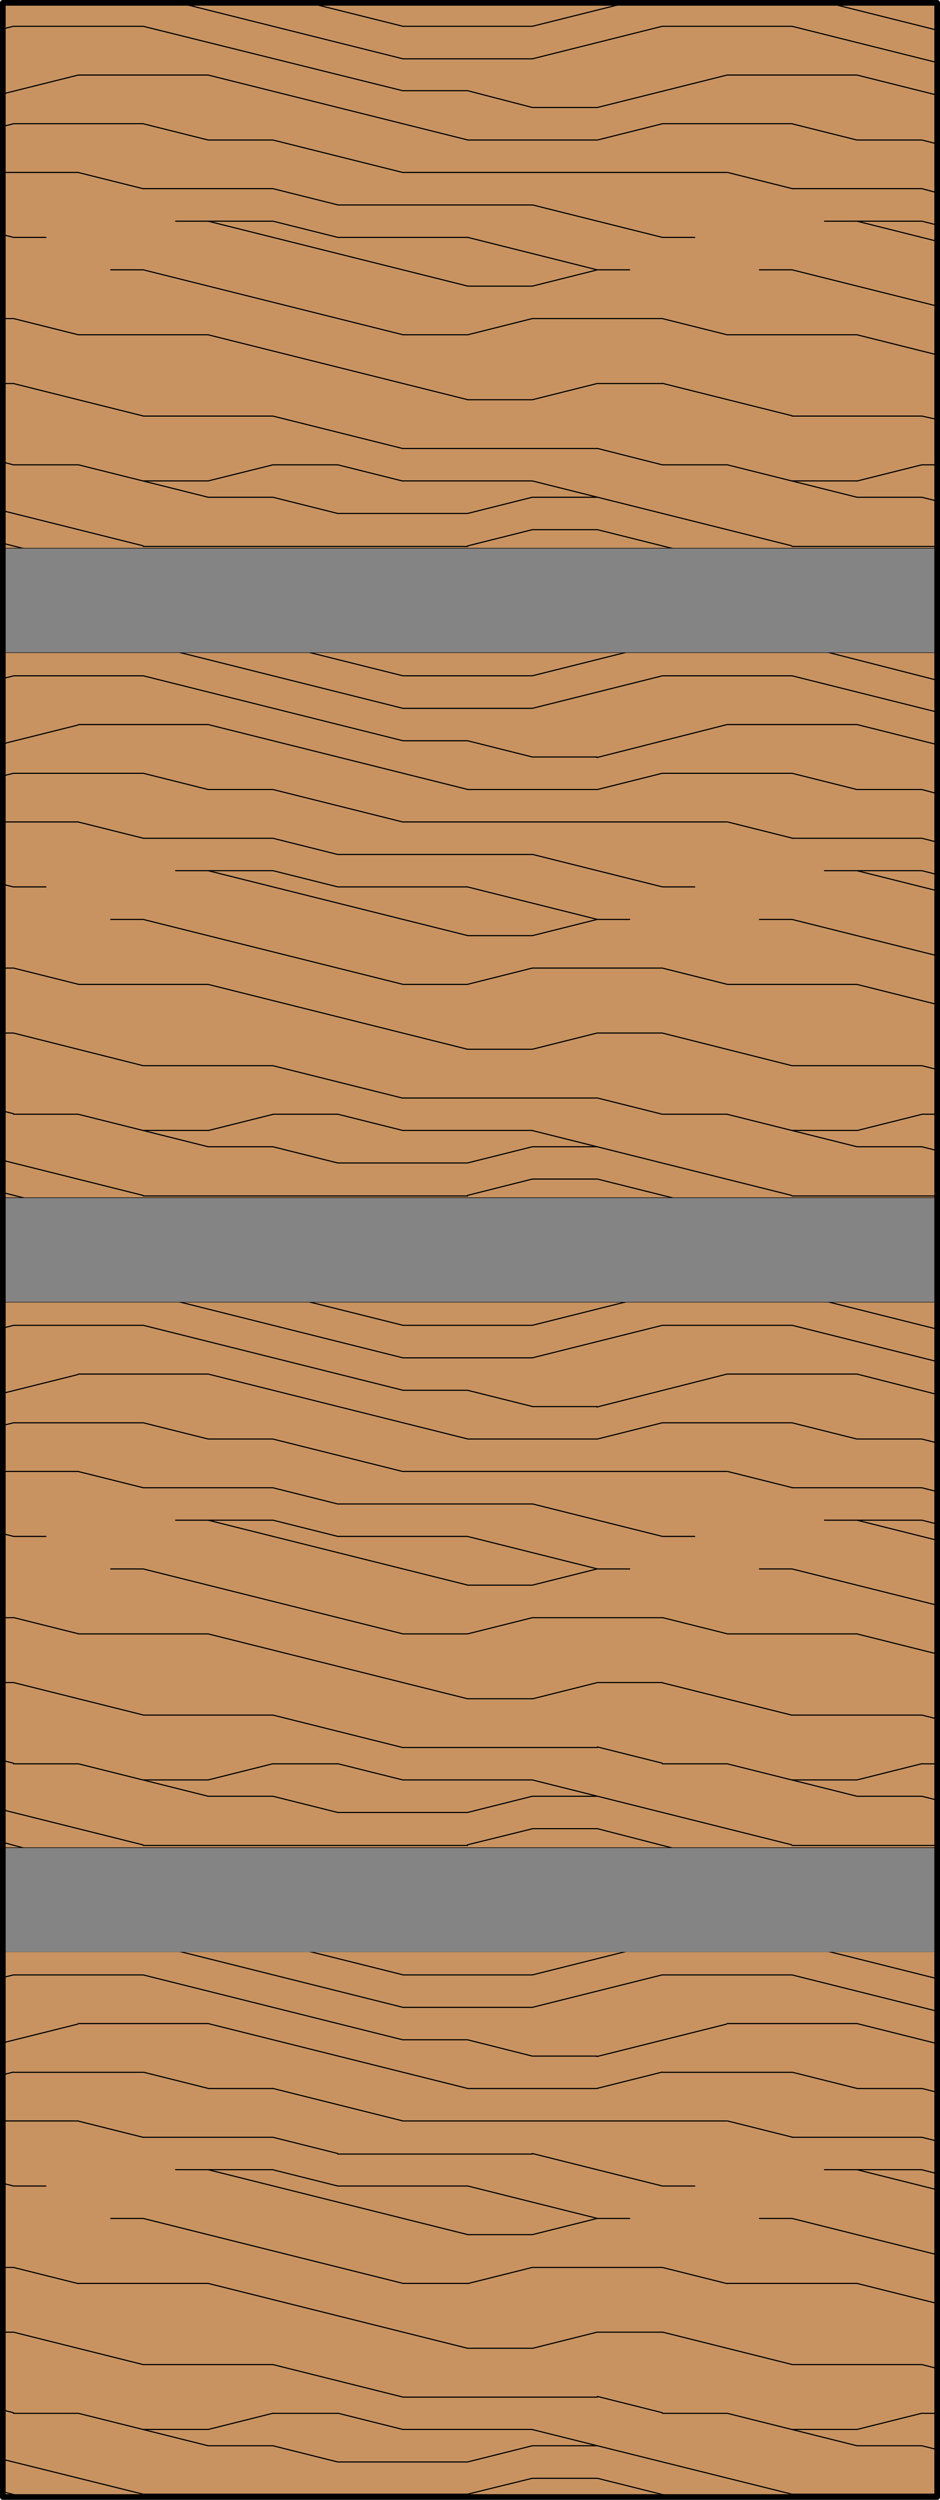 <svg id="Layer_1" data-name="Layer 1" xmlns="http://www.w3.org/2000/svg" viewBox="0 0 83 220.5"><defs><style>.cls-1{fill:#c89361;}.cls-2,.cls-3,.cls-5{fill:none;stroke:#000;}.cls-2{stroke-miterlimit:10;}.cls-2,.cls-3{stroke-width:0.1px;}.cls-2,.cls-4{fill-rule:evenodd;}.cls-3,.cls-5{stroke-linecap:round;stroke-linejoin:round;}.cls-4{fill:#848484;}.cls-5{stroke-width:0.5px;}</style></defs><title>SQ-0000-F072-4W</title><g id="HATCH"><rect class="cls-1" x="0.25" y="0.25" width="82.5" height="220"/></g><g id="HATCH-2" data-name="HATCH"><path class="cls-2" d="M82.75,48.38V0.25H0.25V48.38h82.5ZM0.25,57.54v48.13h82.5V57.54H0.25Zm0,57.29V163h82.5V114.83H0.25Zm82.5,105.42V172.13H0.25v48.13h82.5Z"/><path class="cls-3" d="M6.92,29.53H18.38m17.19,0h5.73m22.92,0H75.67M6.92,86.83H18.38m17.19,0h5.73m22.92,0H75.67M6.92,144.12H18.38m17.19,0h5.73m22.92,0H75.67M6.92,201.41H18.38m17.19,0h5.73m22.92,0H75.67M0.25,28.1H1.19M47,28.1H58.48M0.25,85.39H1.19m45.83,0H58.48M0.25,142.69H1.19m45.83,0H58.48M0.25,200H1.19M47,200H58.48M41.29,25.24H47M41.29,82.53H47m-5.73,57.29H47m-5.73,57.29H47M9.78,23.8h2.86m40.1,0h2.86m11.46,0h2.86M9.78,81.1h2.86m40.1,0h2.86m11.46,0h2.86M9.78,138.39h2.86m40.1,0h2.86m11.46,0h2.86M9.78,195.68h2.86m40.1,0h2.86m11.46,0h2.86M1.19,20.94H4.05m25.78,0H41.29m17.19,0h2.86M1.19,78.23H4.05m25.78,0H41.29m17.19,0h2.86M1.19,135.52H4.05m25.78,0H41.29m17.19,0h2.86M1.19,192.82H4.05m25.78,0H41.29m17.19,0h2.86M15.51,19.51H24.1m48.7,0H81.4M15.51,76.8H24.1m48.7,0H81.4M15.51,134.09H24.1m48.7,0H81.4M15.51,191.38H24.1m48.7,0H81.4M29.83,18.08H47M29.83,75.37H47M29.83,132.66H47M29.83,190H47M12.65,16.64H24.1m45.83,0H81.4M12.65,73.94H24.1m45.83,0H81.4M12.65,131.23H24.1m45.83,0H81.4M12.65,188.52H24.1m45.83,0H81.4M0.25,15.21H6.92m28.65,0H64.21M0.25,72.5H6.92m28.65,0H64.21m-64,57.29H6.92m28.65,0H64.21m-64,57.29H6.92m28.65,0H64.21M18.38,12.35H24.1m17.19,0H52.75m22.92,0H81.4m-63,57.29H24.1m17.19,0H52.75m22.92,0H81.4m-63,57.29H24.1m17.19,0H52.75m22.92,0H81.4m-63,57.29H24.1m17.19,0H52.75m22.92,0H81.4M1.19,10.91H12.65m45.83,0H69.94M1.19,68.21H12.65m45.83,0H69.94M1.19,125.5H12.65m45.83,0H69.94M1.19,182.79H12.65m45.83,0H69.94M47,9.48h5.73M47,66.77h5.73M47,124.07h5.73M47,181.36h5.73M35.56,8h5.73M35.56,65.34h5.73m-5.73,57.29h5.73m-5.73,57.29h5.73M6.92,6.62H18.38m45.83,0H75.67M6.92,63.91H18.38m45.83,0H75.67M6.92,121.2H18.38m45.83,0H75.67M6.92,178.49H18.38m45.83,0H75.67M35.56,5.19H47M35.56,62.48H47M35.56,119.77H47M35.56,177.06H47M1.19,2.32H12.65m22.92,0H47m11.46,0H69.94M1.19,59.61H12.65m22.92,0H47m11.46,0H69.94M1.19,116.9H12.65m22.92,0H47m11.46,0H69.94M1.19,174.2H12.65m22.92,0H47m11.46,0H69.94m-57.29-126H41.29m28.65,0H82.75m-70.1,57.29H41.29m28.65,0H82.75m-70.1,57.29H41.29m28.65,0H82.75M12.65,220H41.29m28.65,0H82.75M47,46.72h5.73M47,104h5.73M47,161.3h5.73M47,218.6h5.73M29.83,45.29H41.29M29.83,102.58H41.29M29.83,159.87H41.29M29.83,217.16H41.29M18.38,43.86H24.1m22.92,0h5.73m22.92,0H81.4m-63,57.29H24.1m22.92,0h5.73m22.92,0H81.4m-63,57.29H24.1m22.92,0h5.73m22.92,0H81.4m-63,57.29H24.1m22.92,0h5.73m22.92,0H81.4M12.65,42.42h5.73m17.19,0H47m22.92,0h5.73m-63,57.29h5.73m17.19,0H47m22.92,0h5.73M12.65,157h5.73m17.19,0H47m22.92,0h5.73m-63,57.29h5.73m17.19,0H47m22.92,0h5.73M1.19,41H6.92M24.1,41h5.73m28.65,0h5.73M81.4,41h1.35M1.19,98.28H6.92m17.19,0h5.73m28.65,0h5.73m17.19,0h1.35M1.19,155.58H6.92m17.19,0h5.73m28.65,0h5.73m17.19,0h1.35M1.19,212.87H6.92m17.19,0h5.73m28.65,0h5.73m17.19,0h1.35M35.56,39.56H52.75M35.56,96.85H52.75M35.56,154.14H52.75M35.56,211.44H52.75M12.65,36.7H24.1m45.83,0H81.4M12.65,94H24.1m45.83,0H81.4M12.65,151.28H24.1m45.83,0H81.4M12.65,208.57H24.1m45.83,0H81.4M41.29,35.26H47M41.29,92.55H47m-5.73,57.29H47m-5.73,57.29H47M0.25,33.83H1.19m51.56,0h5.73M0.25,91.12H1.19m51.56,0h5.73M0.25,148.41H1.19m51.56,0h5.73M0.25,205.71H1.19m51.56,0h5.73M47,25.24l5.72-1.43M47,82.53l5.72-1.43M47,139.82l5.72-1.43M47,197.11l5.72-1.43M0.25,11.15l0.93-.23m51.57,1.43,5.72-1.43M0.25,68.44l0.93-.23m51.57,1.43,5.72-1.43M0.25,125.73l0.93-.23m51.57,1.43,5.72-1.43M0.25,183l0.93-.23m51.57,1.43,5.72-1.43M47,35.26l5.72-1.43M47,92.55l5.72-1.43M47,149.85l5.72-1.43M47,207.14l5.72-1.43M41.29,48.15L47,46.72m-5.72,58.72L47,104m-5.72,58.72L47,161.31M41.29,220L47,218.6M18.38,42.42L24.1,41m51.57,1.43L81.39,41m-63,58.72,5.72-1.43m51.57,1.43,5.72-1.43M18.38,157l5.72-1.43M75.67,157l5.72-1.43m-63,58.72,5.72-1.43m51.57,1.43,5.72-1.43M41.29,45.29L47,43.86m-5.72,58.72L47,101.15m-5.72,58.72L47,158.44m-5.72,58.72L47,215.73M0.25,8.28L6.91,6.62M52.75,9.48L64.2,6.62m-64,59,6.66-1.66m45.84,2.86L64.2,63.91m-64,59,6.66-1.66m45.84,2.86L64.2,121.2m-64,59,6.66-1.66m45.84,2.86,11.45-2.86M0.25,2.55l0.93-.23M47,5.19L58.47,2.32M0.25,59.85l0.93-.23M47,62.48l11.45-2.86M0.25,117.14l0.93-.23M47,119.77l11.45-2.86M0.25,174.43l0.93-.23M47,177.06l11.45-2.86M47,2.32L55.3,0.25M47,59.61l8.28-2.07M47,116.9l8.28-2.07M47,174.2l8.28-2.07M29.83,192.82l-5.72-1.43m-11.45-2.86-5.72-1.43m75.82,4.63-1.35-.34M70,188.52l-5.72-1.43M29.83,135.52l-5.72-1.43m-11.45-2.86L6.93,129.8m75.82,4.63-1.35-.34M70,131.23l-5.72-1.43M29.83,78.23L24.11,76.8M12.66,73.94L6.93,72.51m75.82,4.63L81.4,76.8M70,73.94l-5.72-1.43M29.83,20.94l-5.72-1.43M12.66,16.65L6.93,15.22m75.82,4.63-1.35-.34M70,16.65l-5.72-1.43m-45.85,169-5.72-1.43m63,1.43-5.72-1.43M18.38,126.93l-5.72-1.43m63,1.43-5.72-1.43M18.38,69.64l-5.72-1.43m63,1.43-5.72-1.43M18.38,12.35l-5.72-1.43m63,1.43-5.72-1.43M18.38,215.73L6.93,212.87m68.74,2.86-11.45-2.86M18.38,158.44L6.93,155.58m68.74,2.86-11.45-2.86M18.38,101.15L6.93,98.29m68.74,2.86L64.22,98.29M18.38,43.86L6.93,41m68.74,2.86L64.22,41M47,200l-5.72,1.43M47,142.69l-5.72,1.43M47,85.39L41.3,86.82M47,28.1L41.3,29.53M58.48,28.1l5.72,1.43m-63-1.43,5.72,1.43M58.48,85.39l5.72,1.43m-63-1.43,5.72,1.43m51.57,55.86,5.72,1.43m-63-1.43,5.72,1.43M58.48,200l5.72,1.43M1.19,200l5.72,1.43M41.29,8L47,9.48M41.29,65.34L47,66.77m-5.72,55.86L47,124.06m-5.72,55.86L47,181.36M81.4,43.86l1.35,0.34M24.1,43.86l5.72,1.43M81.4,101.15l1.35,0.34m-58.65-.34,5.72,1.43M81.4,158.44l1.35,0.34m-58.65-.34,5.72,1.43M81.4,215.73l1.35,0.34m-58.65-.34,5.72,1.43M29.83,41l5.72,1.43M29.83,98.28l5.72,1.43m-5.72,55.86L35.56,157m-5.72,55.86,5.72,1.43M47,42.42l22.9,5.72M0.25,45.05l12.38,3.09M47,99.72l22.9,5.72M0.25,102.35l12.38,3.09M47,157l22.9,5.72M0.25,159.64l12.38,3.09M47,214.3L69.92,220M0.25,216.93L12.63,220M69.94,23.8L82.75,27m-70.1-3.2,22.9,5.72M69.94,81.1l12.81,3.2m-70.1-3.2,22.9,5.72m34.39,51.57,12.81,3.2m-70.1-3.2,22.9,5.72m34.39,51.57,12.81,3.2m-70.1-3.2,22.9,5.72M75.67,19.51l7.08,1.77M18.38,19.51l22.9,5.72M75.67,76.8l7.08,1.77M18.38,76.8l22.9,5.72m34.39,51.57,7.08,1.77m-64.37-1.77,22.9,5.72m34.39,51.57,7.08,1.77m-64.37-1.77,22.9,5.72M81.4,16.64L82.75,17M24.1,16.64l5.72,1.43m11.45,2.86L52.73,23.8M81.4,73.94l1.35,0.34M24.1,73.94l5.72,1.43m11.45,2.86,11.45,2.86M81.4,131.23l1.35,0.34m-58.65-.34,5.72,1.43m11.45,2.86,11.45,2.86M81.4,188.52l1.35,0.34m-58.65-.34,5.72,1.43m11.45,2.86,11.45,2.86M81.4,12.35l1.35,0.34M24.1,12.35l11.45,2.86M47,18.07l11.45,2.86m-58.2-.23,0.91,0.23M81.4,69.64L82.75,70M24.1,69.64L35.55,72.5M47,75.36l11.45,2.86M0.25,78l0.91,0.23m80.23,48.7,1.35,0.34m-58.65-.34,11.45,2.86M47,132.65l11.45,2.86m-58.2-.23,0.91,0.23m80.23,48.7,1.35,0.34m-58.65-.34,11.45,2.86M47,189.95l11.45,2.86m-58.2-.23,0.91,0.23M75.67,6.62l7.08,1.77M18.38,6.62l22.9,5.72M75.67,63.91l7.08,1.77M18.38,63.91l22.9,5.72M75.67,121.2L82.75,123M18.38,121.2l22.9,5.72m34.39,51.57,7.08,1.77m-64.37-1.77,22.9,5.72M69.94,2.32l12.81,3.2m-70.1-3.2L35.55,8M69.94,59.61l12.81,3.2m-70.1-3.2,22.9,5.72M69.94,116.9l12.81,3.2m-70.1-3.2,22.9,5.72M69.94,174.2l12.81,3.2m-70.1-3.2,22.9,5.72M73.11,0.25l9.64,2.41M15.82,0.25L35.55,5.18M73.11,57.54L82.75,60M15.82,57.54l19.72,4.93m37.57,52.36,9.64,2.41m-66.93-2.41,19.72,4.93m37.57,52.36,9.64,2.41m-66.93-2.41,19.72,4.93m17.2-137.5L58.47,41M0.25,40.76L1.18,41M52.75,96.85l5.72,1.43M0.25,98l0.93,0.23m51.57,55.86,5.72,1.43m-58.22-.23,0.93,0.23m51.57,55.86,5.72,1.43m-58.22-.23,0.93,0.23m57.3-179,11.45,2.86M1.19,33.83l11.45,2.86M58.48,91.12L69.93,94M1.19,91.12L12.64,94m45.84,54.43,11.45,2.86M1.19,148.41l11.45,2.86m45.84,54.43,11.45,2.86M1.19,205.71l11.45,2.86M81.4,36.7L82.75,37M24.1,36.7l11.45,2.86M81.4,94l1.35,0.34M24.1,94l11.45,2.86M81.4,151.28l1.35,0.34m-58.65-.34,11.45,2.86M81.4,208.57l1.35,0.34m-58.65-.34,11.45,2.86M75.67,29.53l7.08,1.77M18.38,29.53l22.9,5.72M75.67,86.83l7.08,1.77M18.38,86.83l22.9,5.72m34.39,51.57,7.08,1.77m-64.37-1.77,22.9,5.72m34.39,51.57,7.08,1.77m-64.37-1.77,22.9,5.72M52.75,46.72l6.61,1.65M0.25,47.92l1.82,0.46M52.75,104l6.61,1.65m-59.11-.46,1.82,0.46M52.75,161.3L59.36,163M0.25,162.5L2.07,163M52.75,218.6l6.61,1.65m-59.11-.46,1.82,0.46m25.21-220,8.26,2.06M27.28,57.54l8.26,2.06m-8.26,55.23,8.26,2.06m-8.26,55.23,8.26,2.06"/></g><g id="HATCH-3" data-name="HATCH"><path class="cls-4" d="M82.75,172.13V163H0.25v9.17h82.5ZM0.25,105.67v9.17h82.5v-9.17H0.25Zm82.5-48.13V48.38H0.25v9.17h82.5Z"/></g><g id="LWPOLYLINE"><rect class="cls-5" x="0.25" y="0.25" width="82.5" height="220"/></g></svg>
